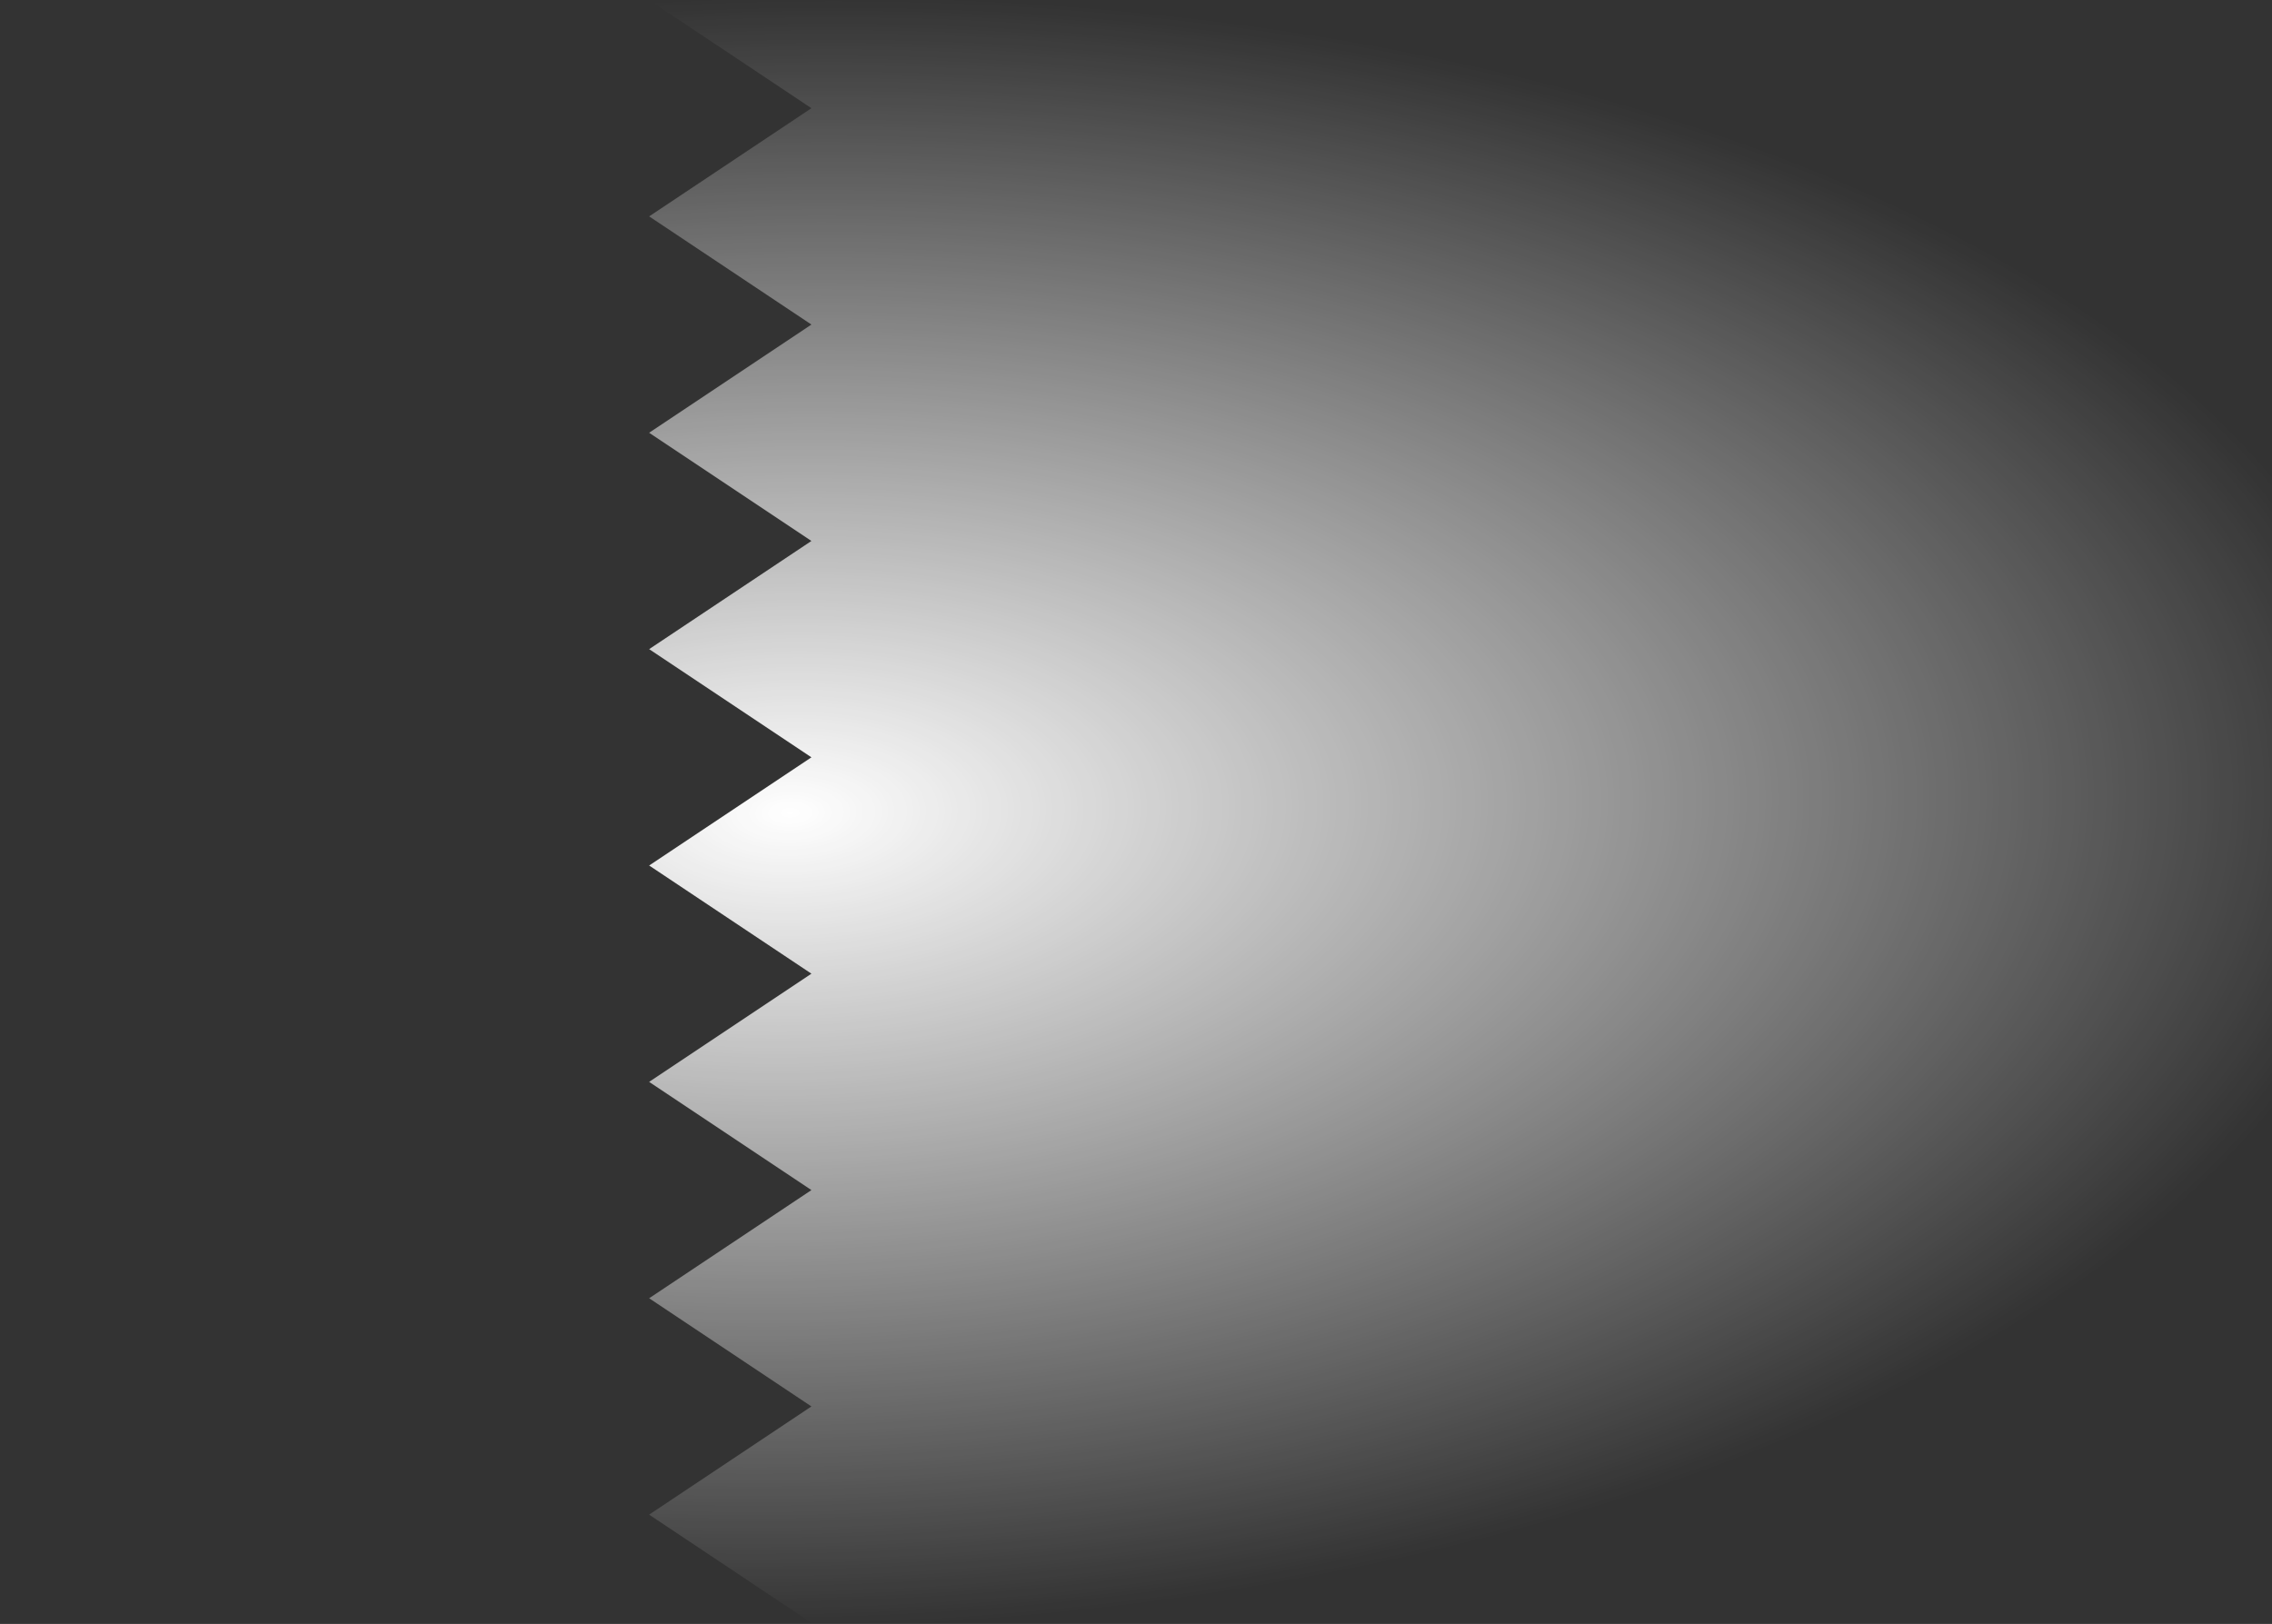 <?xml version="1.0" encoding="UTF-8"?> <svg xmlns="http://www.w3.org/2000/svg" width="880" height="629" viewBox="0 0 880 629" fill="none"><rect x="0" y="0" width="880" height="629" fill="#333333" stroke="none"/><path fill-rule="evenodd" clip-rule="evenodd" d="M879.997 0H251.426L314.283 41.905L251.426 83.809L314.283 125.714L251.426 167.619L314.283 209.524L251.426 251.429L314.283 293.333L251.426 335.238L314.283 377.143L251.426 419.048L314.283 460.952L251.426 502.857L314.283 544.762L251.426 586.667L314.283 628.571H879.997V0Z" fill="url(#paint0_radial_2347_3003)"></path><defs><radialGradient id="paint0_radial_2347_3003" cx="0" cy="0" r="1" gradientUnits="userSpaceOnUse" gradientTransform="translate(302.502 314.286) rotate(89.339) scale(314.271 631.974)"><stop stop-color="white"></stop><stop offset="1" stop-color="white" stop-opacity="0"></stop></radialGradient></defs></svg> 